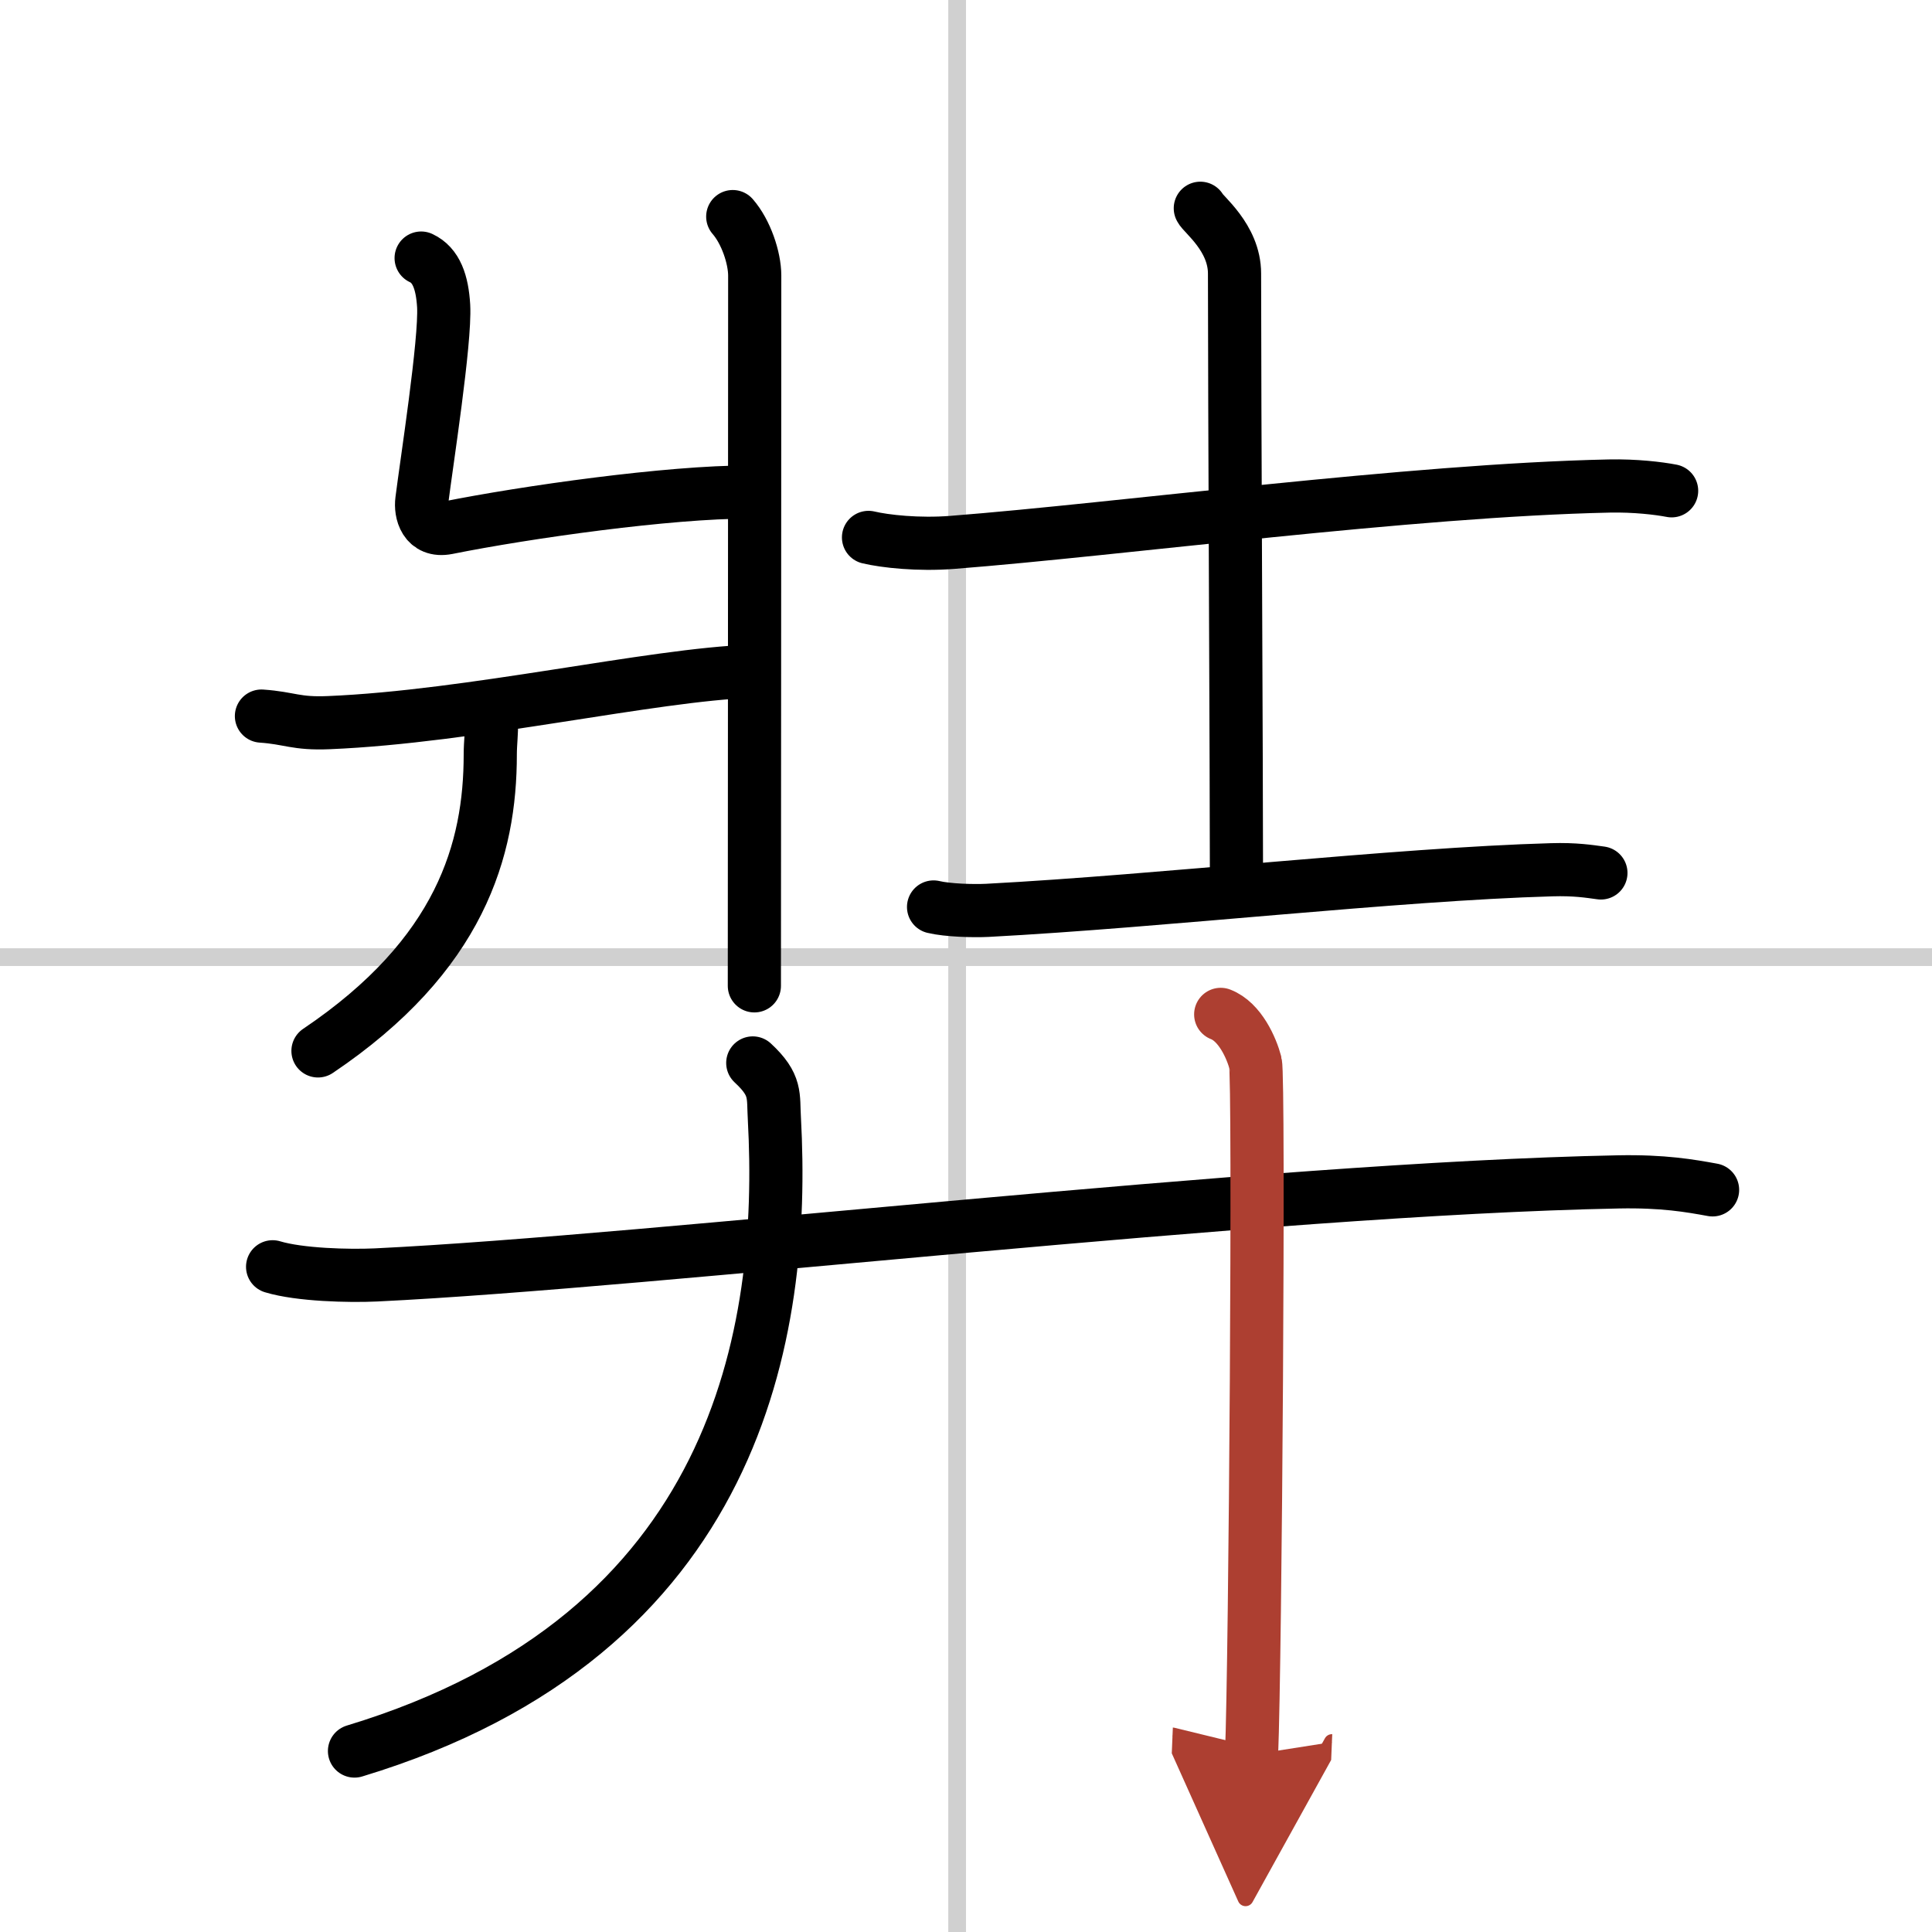 <svg width="400" height="400" viewBox="0 0 109 109" xmlns="http://www.w3.org/2000/svg"><defs><marker id="a" markerWidth="4" orient="auto" refX="1" refY="5" viewBox="0 0 10 10"><polyline points="0 0 10 5 0 10 1 5" fill="#ad3f31" stroke="#ad3f31"/></marker></defs><g fill="none" stroke="#000" stroke-linecap="round" stroke-linejoin="round" stroke-width="3"><rect width="100%" height="100%" fill="#fff" stroke="#fff"/><line x1="54" x2="54" y2="109" stroke="#d0d0d0" stroke-width="1"/><line x2="109" y1="54" y2="54" stroke="#d0d0d0" stroke-width="1"/><path d="m41.34 12.22c0.75 0.86 1.24 2.33 1.24 3.33 0 9.68-0.02 36.77-0.02 40.07"/><path d="m23.76 14.56c0.86 0.4 1.19 1.37 1.27 2.7 0.11 1.99-0.97 8.89-1.23 10.97-0.09 0.66 0.17 1.8 1.44 1.55 4.43-0.89 12.52-2.03 17.02-2.02"/><path d="m14.75 40.4c1.6 0.11 1.93 0.45 3.8 0.37 8.01-0.33 18.26-2.71 23.85-2.9"/><path d="m27.72 40.81c0.03 0.44-0.06 1.12-0.06 1.75 0 5.36-1.67 11.31-9.72 16.73"/><path d="m49 30.32c0.93 0.22 2.81 0.43 4.73 0.28 9.49-0.74 25.82-2.94 37.07-3.18 1.45-0.03 2.79 0.13 3.51 0.27"/><path d="m67.72 11.75c0.13 0.32 1.93 1.65 1.93 3.68 0 7.07 0.11 28.07 0.11 34.48"/><path d="m52.67 51.17c0.79 0.19 2.25 0.23 3.04 0.19 9.84-0.52 23.03-2.04 31.83-2.29 1.32-0.04 2.12 0.09 2.78 0.18"/><path d="m15.38 71.47c1.52 0.46 4.3 0.53 5.82 0.46 15.8-0.76 50.05-4.86 70.11-5.25 2.53-0.05 4.05 0.22 5.31 0.45"/><path d="m42.47 59.97c1.36 1.26 1.14 1.84 1.22 3.16 0.65 12.01-2.01 29.1-23.69 35.66"/><path d="m68.87 57.23c1.09 0.42 1.74 1.9 1.96 2.74s0 33.76-0.22 39.03" marker-end="url(#a)" stroke="#ad3f31"/></g></svg>
